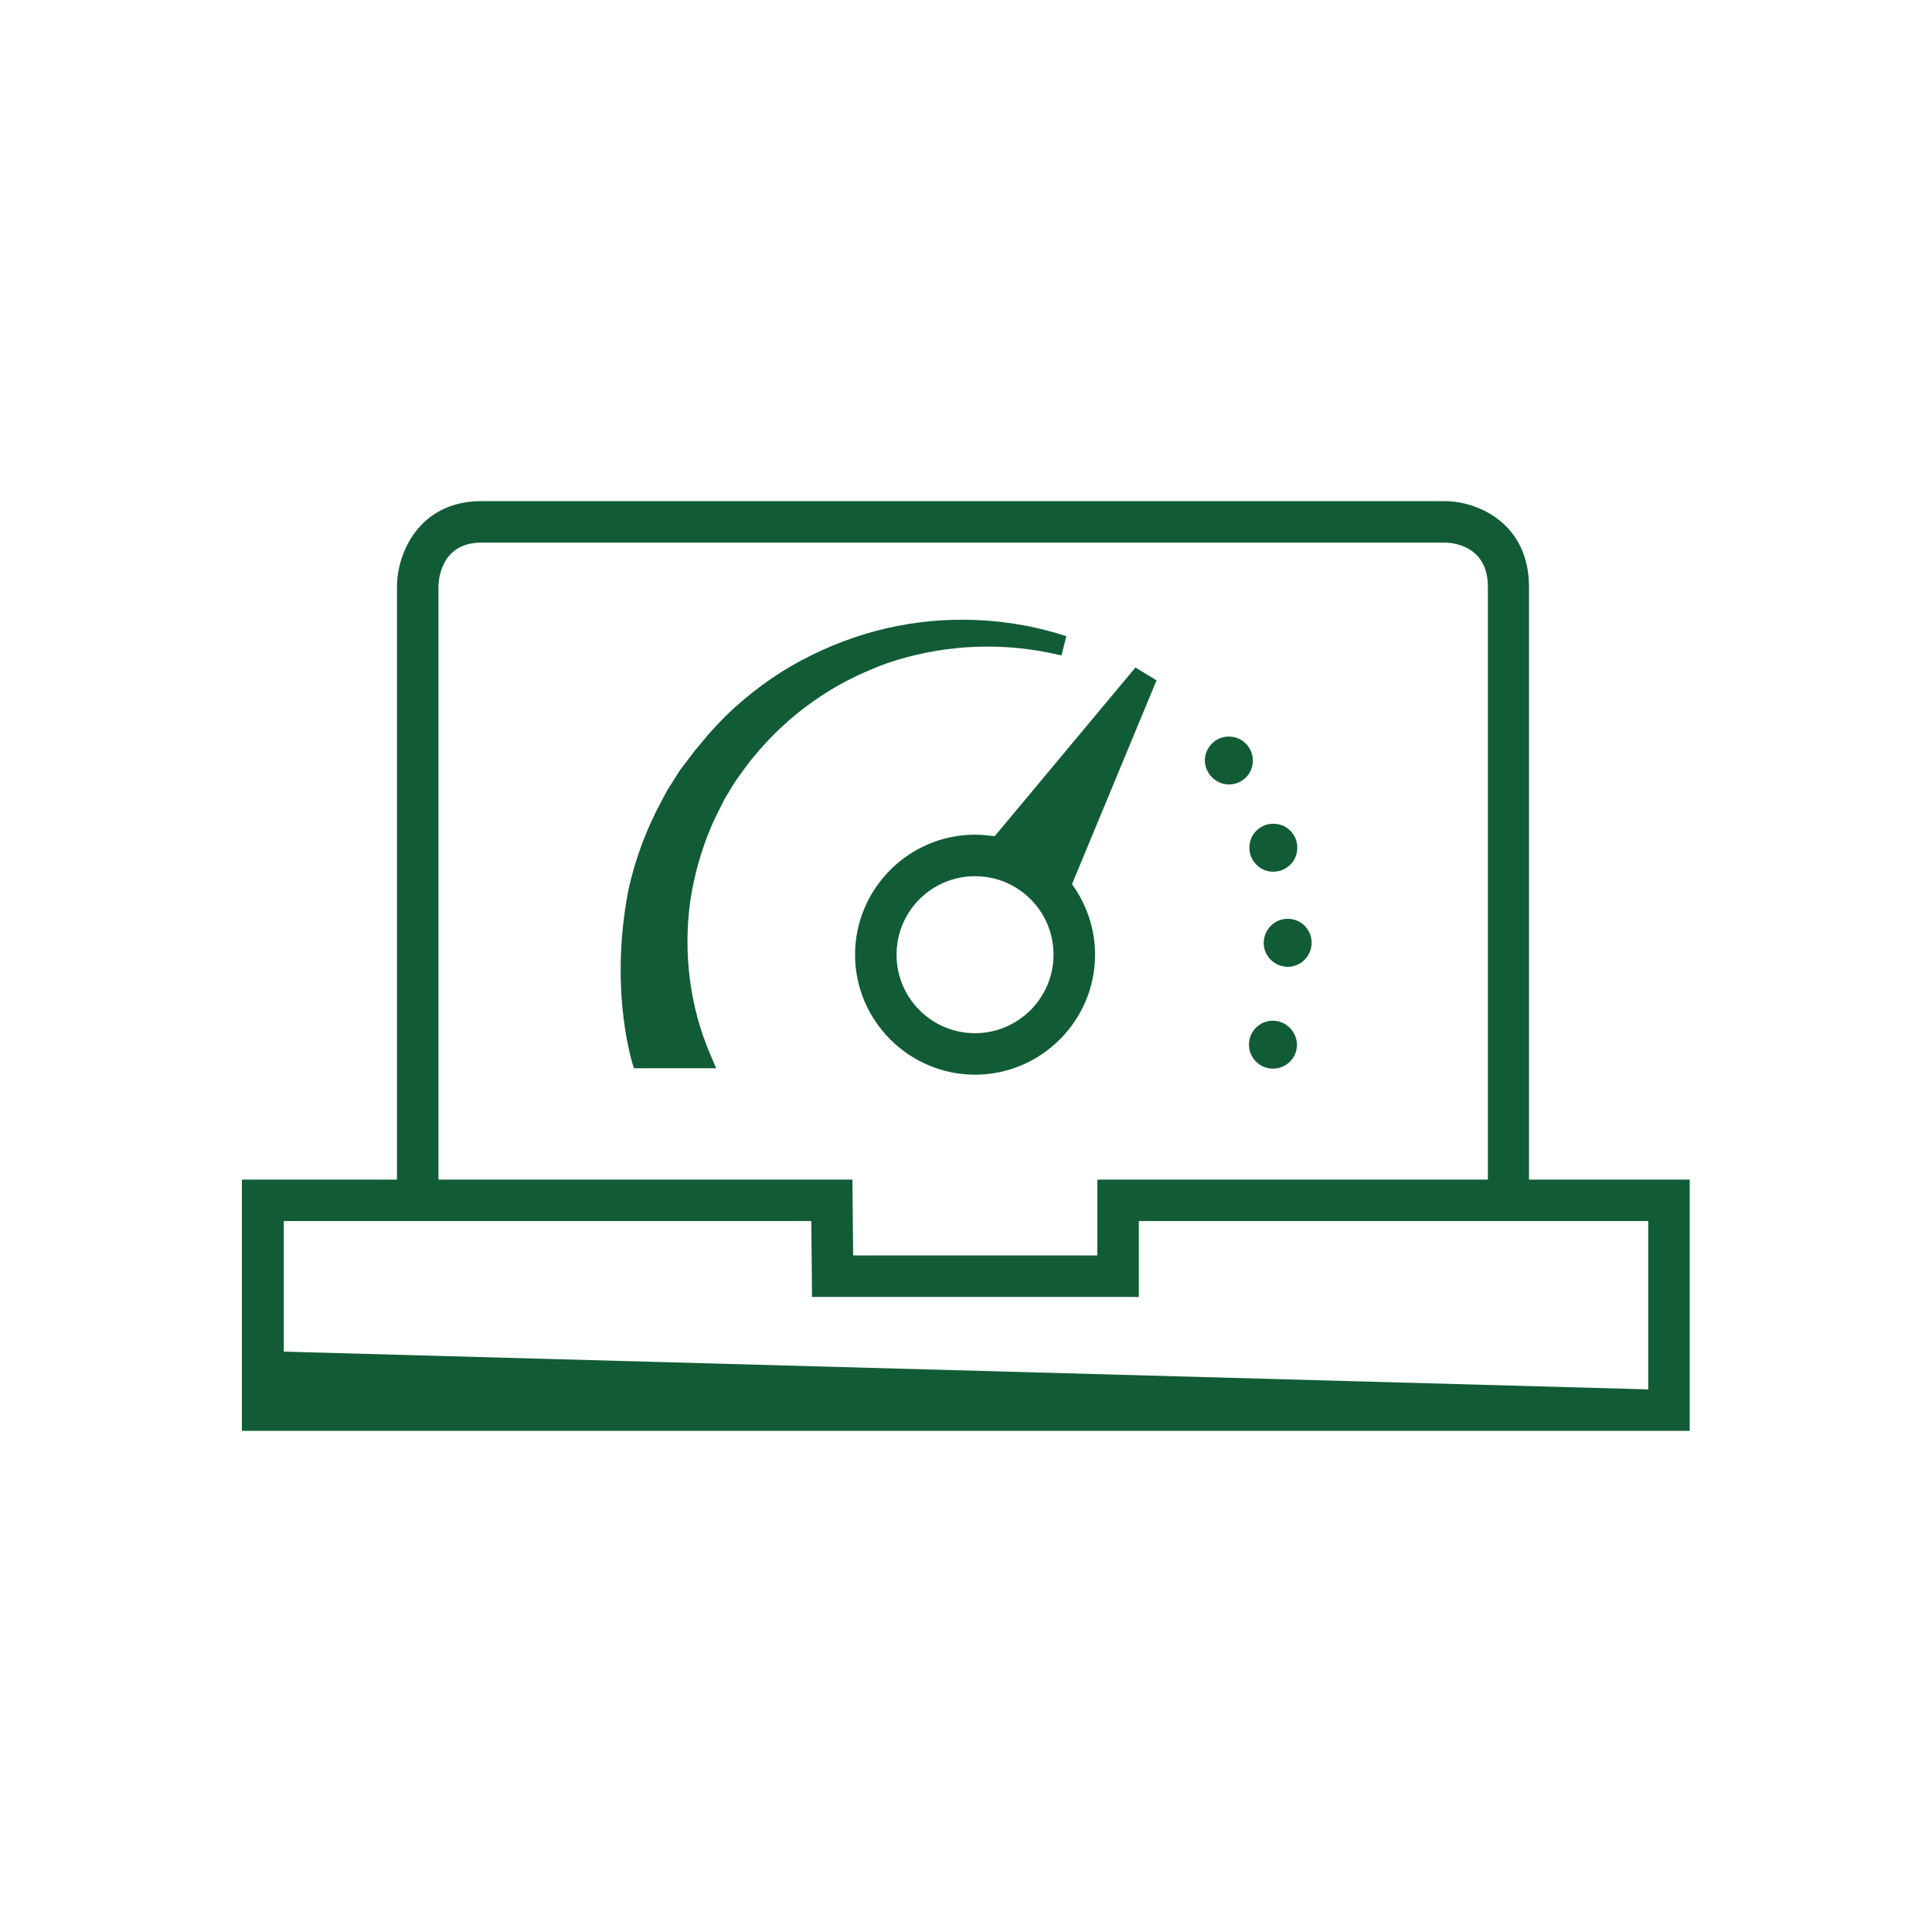 <svg width="40" height="40" viewBox="0 0 40 40" fill="none" xmlns="http://www.w3.org/2000/svg">
<path d="M31.656 24.422V12.148C31.656 10.844 30.609 10.375 29.906 10.375H9.969C8.687 10.375 8.219 11.438 8.219 12.148V24.422H5.008V29.625H34.984V24.422H31.656V24.422ZM9.078 12.148C9.078 12.055 9.101 11.234 9.969 11.234H29.914C30.008 11.234 30.805 11.258 30.805 12.148V24.422H22.719V25.992H17.664L17.648 24.422H9.078V12.148V12.148ZM34.133 28.766L5.875 27.984V25.281H16.797L16.812 26.852H23.578V25.281H34.125V28.766H34.133Z" fill="#115C36"/>
<path d="M21.766 13.524L21.977 13.57L22.078 13.172L21.875 13.109C20.68 12.758 19.367 12.734 18.133 13.063C17.516 13.227 16.922 13.477 16.367 13.797C15.812 14.125 15.297 14.531 14.852 15C14.797 15.063 14.742 15.117 14.688 15.18L14.531 15.367C14.477 15.43 14.43 15.492 14.375 15.555L14.227 15.75L14.078 15.945L13.945 16.156L13.812 16.367L13.695 16.586C13.383 17.164 13.148 17.789 13.008 18.438C12.594 20.602 13.125 22.117 13.125 22.117H14.828L14.711 21.844C14.289 20.867 14.141 19.758 14.289 18.672C14.367 18.133 14.516 17.602 14.734 17.094L14.82 16.906L14.914 16.719L15.008 16.531L15.117 16.352L15.227 16.172L15.352 16L15.477 15.828C15.516 15.774 15.562 15.719 15.609 15.664C15.961 15.234 16.375 14.844 16.844 14.516C17.305 14.188 17.82 13.93 18.359 13.734C19.422 13.367 20.617 13.281 21.766 13.524V13.524ZM25.445 16.242C25.445 16.242 25.453 16.242 25.445 16.242C25.719 16.242 25.945 16.016 25.938 15.742C25.938 15.469 25.711 15.25 25.445 15.25H25.438C25.164 15.25 24.945 15.477 24.945 15.75C24.953 16.023 25.18 16.242 25.445 16.242V16.242ZM26.016 17.906C26.109 18 26.234 18.047 26.359 18.047H26.367C26.5 18.047 26.625 17.992 26.719 17.898C26.812 17.805 26.859 17.68 26.859 17.547C26.859 17.414 26.805 17.289 26.711 17.195C26.617 17.102 26.492 17.055 26.367 17.055H26.359C26.227 17.055 26.102 17.109 26.008 17.203C25.914 17.297 25.867 17.422 25.867 17.555C25.867 17.688 25.922 17.813 26.016 17.906ZM26.656 19.023C26.383 19.023 26.164 19.25 26.164 19.523C26.164 19.797 26.391 20.016 26.656 20.016H26.664C26.938 20.016 27.156 19.789 27.156 19.516C27.156 19.383 27.102 19.258 27.008 19.164C26.914 19.07 26.789 19.023 26.656 19.023V19.023ZM26.352 21.133C26.078 21.133 25.852 21.359 25.859 21.633C25.859 21.906 26.086 22.125 26.352 22.125H26.359C26.492 22.125 26.617 22.07 26.711 21.977C26.805 21.883 26.852 21.758 26.852 21.625C26.844 21.352 26.625 21.133 26.352 21.133V21.133Z" fill="#115C36"/>
<path d="M20.187 17.281C18.82 17.281 17.703 18.398 17.703 19.766C17.703 21.133 18.82 22.25 20.187 22.25C21.555 22.25 22.672 21.133 22.672 19.766C22.672 19.219 22.492 18.719 22.195 18.305L23.945 14.086L23.508 13.82L20.594 17.312C20.461 17.297 20.328 17.281 20.187 17.281V17.281ZM20.187 21.391C19.289 21.391 18.562 20.664 18.562 19.766C18.562 18.867 19.289 18.141 20.187 18.141C21.086 18.141 21.812 18.867 21.812 19.766C21.812 20.664 21.078 21.391 20.187 21.391Z" fill="#115C36"/>
</svg>
